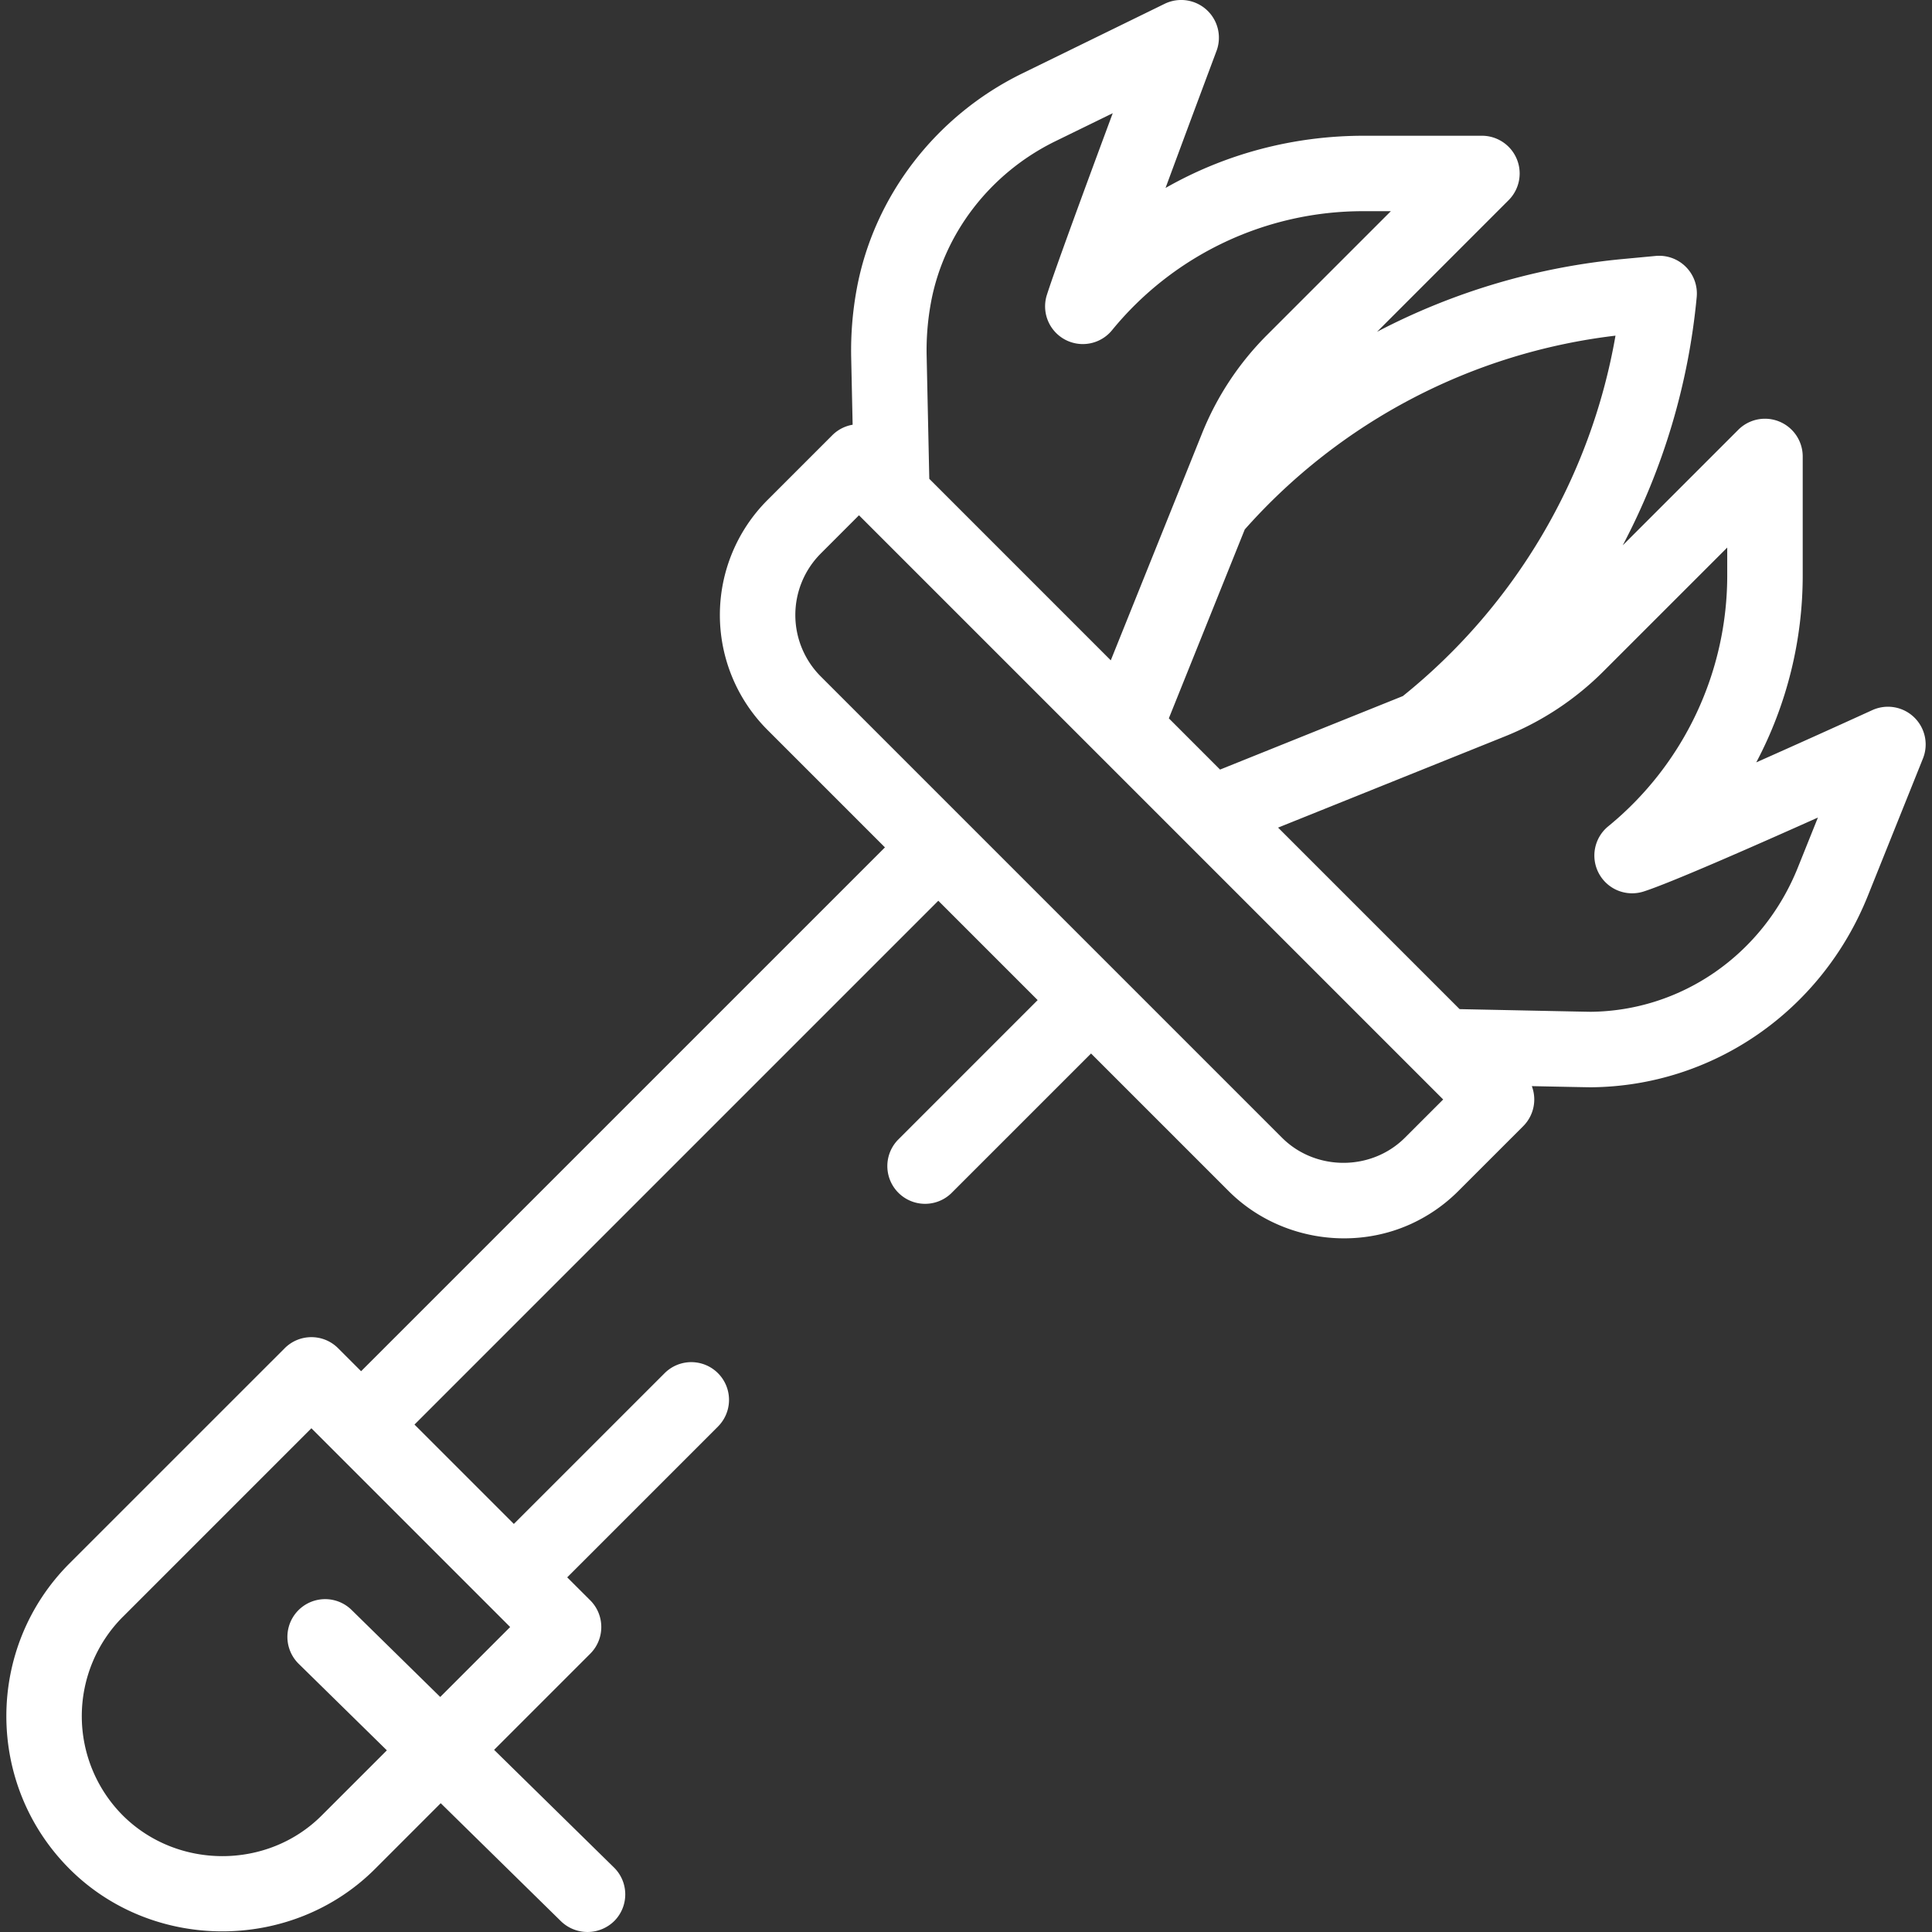 <svg width="84" height="84" fill="none" xmlns="http://www.w3.org/2000/svg"><rect width="100%" height="100%" fill="#333333" stroke="none"/><path d="M3.023 81.257c3.62 3.62 9.663 3.62 13.283 0l2.856-2.857 5.233 5.137a1.658 1.658 0 0 0 2.32-.022 1.64 1.64 0 0 0-.021-2.32l-5.211-5.115 4.18-4.18c.64-.64.64-1.68 0-2.32l-1.002-1 6.555-6.556a1.64 1.64 0 1 0-2.32-2.32l-6.555 6.554-4.32-4.32 22.775-22.775 4.32 4.32-6.084 6.085a1.641 1.641 0 0 0 2.32 2.32l6.085-6.084 5.983 5.983c2.068 2.068 5.297 2.64 7.953 1.416a7.056 7.056 0 0 0 2.03-1.416l2.825-2.825a1.641 1.641 0 0 0 .373-1.739c1.408.03 2.47.05 2.562.05h.004c5.304-.041 10.032-3.31 12.045-8.328l2.394-5.965a1.64 1.64 0 0 0-2.205-2.103 547.977 547.977 0 0 1-5.042 2.27 17.38 17.38 0 0 0 2.02-8.17v-5.13a1.641 1.641 0 0 0-2.802-1.16l-5.024 5.024a28.954 28.954 0 0 0 3.217-10.798 1.64 1.64 0 0 0-1.786-1.785l-1.363.128a28.882 28.882 0 0 0-10.75 3.17l5.722-5.724a1.641 1.641 0 0 0-1.16-2.8h-5.13c-3.074 0-6.027.788-8.627 2.27 1.088-2.948 2.195-5.9 2.215-5.955a1.64 1.64 0 0 0-2.257-2.05l-6.19 3.027c-3.76 1.838-6.449 5.338-7.193 9.36a14.77 14.77 0 0 0-.243 2.988l.063 2.925a1.63 1.63 0 0 0-.884.456l-2.824 2.824a7.067 7.067 0 0 0 0 9.983l5.113 5.113L15.7 59.618l-1-1c-.641-.641-1.68-.641-2.321 0l-9.356 9.355c-3.662 3.662-3.662 9.621 0 13.284ZM69.519 37.98a1.64 1.64 0 0 0 1.94.782c1.134-.361 4.729-1.94 7.581-3.217l-.874 2.177c-1.514 3.773-5.05 6.233-9.014 6.269-.248-.003-3.318-.067-5.691-.116l-7.892-7.892 9.86-3.965a12.778 12.778 0 0 0 4.292-2.836l5.376-5.375v1.17a14.091 14.091 0 0 1-5.175 10.951 1.64 1.64 0 0 0-.403 2.052Zm-8.525-7.716-7.948 3.196-2.227-2.228 3.301-8.212a25.543 25.543 0 0 1 16.119-8.426 25.777 25.777 0 0 1-9.245 15.67ZM40.477 13.151c.556-3.005 2.578-5.625 5.408-7.01l2.495-1.219c-1.111 2.991-2.514 6.801-2.863 7.898a1.64 1.64 0 0 0 2.833 1.536 14.09 14.09 0 0 1 10.952-5.174h1.17l-5.376 5.376a12.779 12.779 0 0 0-2.836 4.292l-3.965 9.86-7.891-7.892-.115-5.346c-.017-.777.047-1.557.188-2.32Zm-4.793 10.916 1.663-1.664 25.4 25.4-1.664 1.663c-1.457 1.456-3.887 1.456-5.343 0L35.684 29.41a3.782 3.782 0 0 1 0-5.342ZM5.344 70.294l8.195-8.196 8.642 8.642-3.04 3.041-3.854-3.783a1.641 1.641 0 0 0-2.3 2.342l3.833 3.762-2.835 2.834c-2.36 2.36-6.28 2.349-8.642 0a6.118 6.118 0 0 1 0-8.642Z" fill="#fff"/></svg>